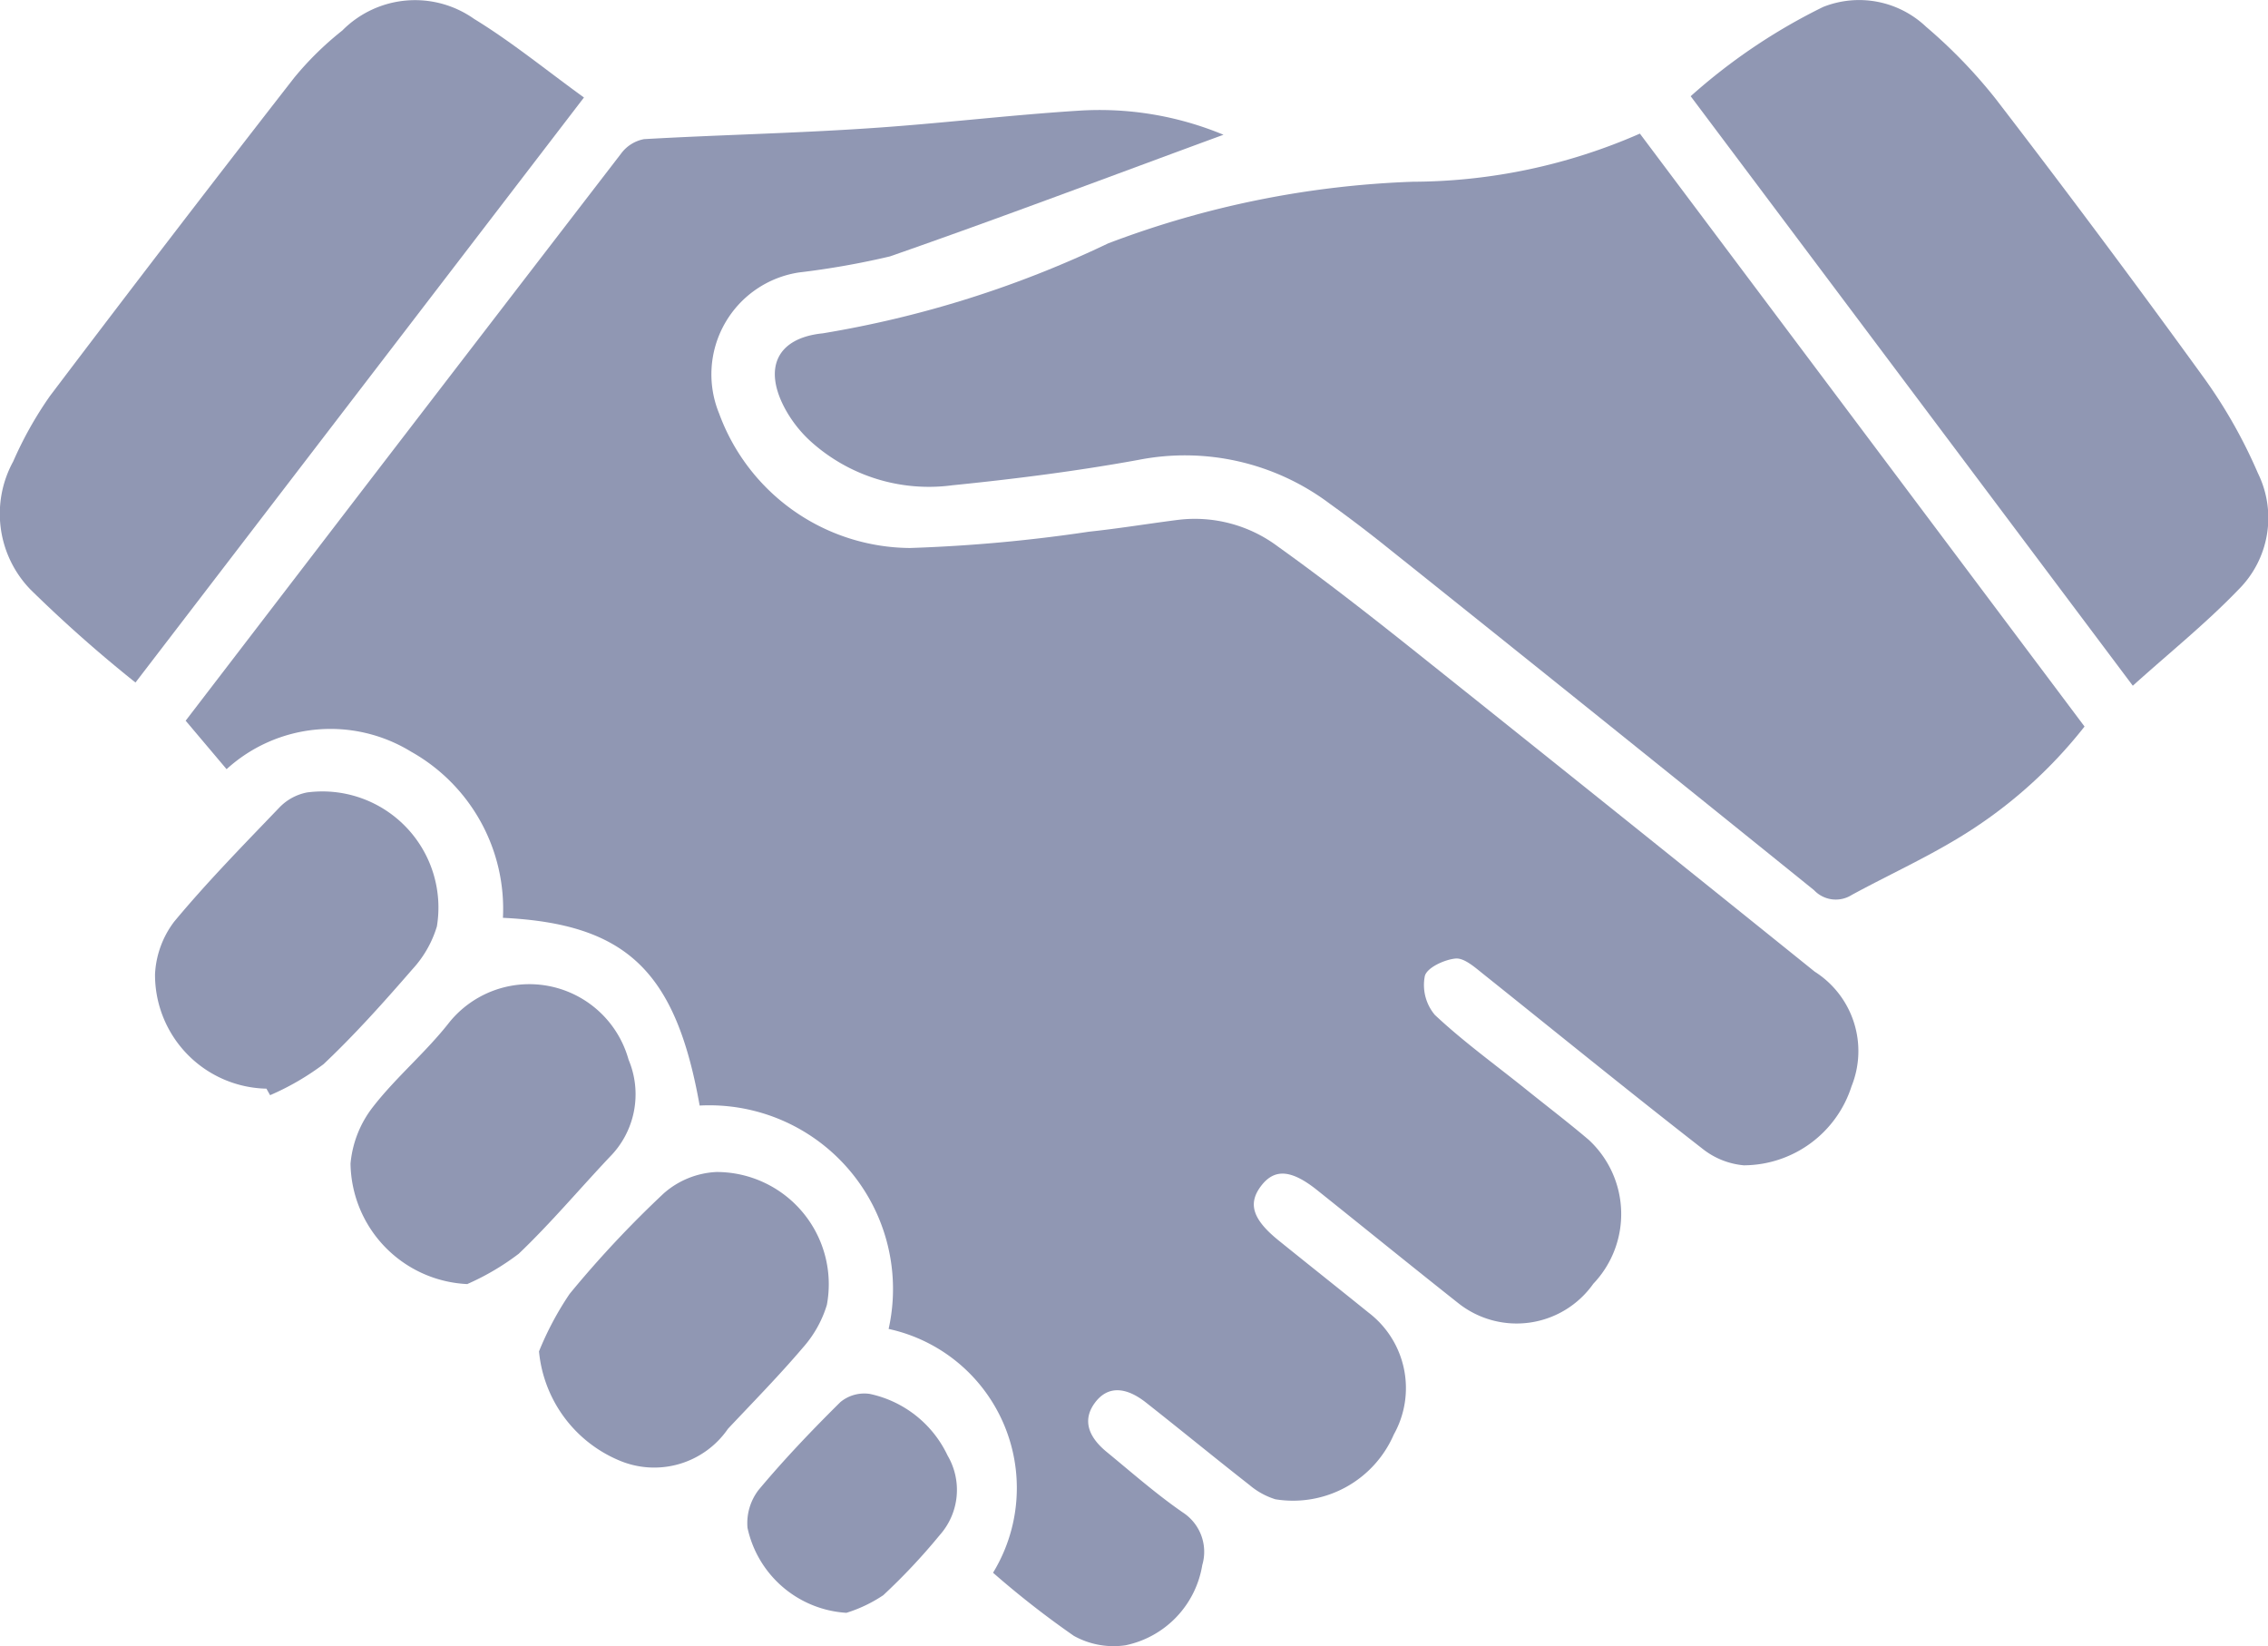<svg xmlns="http://www.w3.org/2000/svg" xmlns:xlink="http://www.w3.org/1999/xlink" width="42.439" height="30.798" viewBox="0 0 42.439 30.798">
  <defs>
    <clipPath id="clip-path">
      <rect id="Rectangle_315" data-name="Rectangle 315" width="42.439" height="30.798" fill="#9097b3"/>
    </clipPath>
  </defs>
  <g id="Groupe_555" data-name="Groupe 555" clip-path="url(#clip-path)">
    <path id="Tracé_335" data-name="Tracé 335" d="M42.826,43.8a3.045,3.045,0,0,0-1.954-4.561,3.437,3.437,0,0,0-3.536-4.179c-.447-2.512-1.366-3.4-3.681-3.512a3.371,3.371,0,0,0-1.718-3.108,2.885,2.885,0,0,0-3.453.327l-.766-.907,3.228-4.21q2.457-3.2,4.92-6.4a.693.693,0,0,1,.429-.27c1.386-.079,2.775-.108,4.16-.2,1.325-.085,2.645-.248,3.97-.332a6.037,6.037,0,0,1,2.713.45c-2.117.777-4.17,1.554-6.242,2.276a15.163,15.163,0,0,1-1.7.3A1.928,1.928,0,0,0,37.7,22.112a3.831,3.831,0,0,0,3.571,2.517,28.945,28.945,0,0,0,3.35-.305c.559-.059,1.115-.151,1.673-.222a2.593,2.593,0,0,1,1.863.5c.9.644,1.777,1.331,2.644,2.023q3.706,2.956,7.4,5.93a1.759,1.759,0,0,1,.69,2.142,2.126,2.126,0,0,1-2.017,1.481,1.447,1.447,0,0,1-.76-.3C54.728,34.8,53.368,33.693,52,32.6c-.156-.124-.351-.3-.513-.291-.211.018-.539.169-.581.326a.869.869,0,0,0,.187.729c.523.491,1.109.915,1.671,1.365.4.323.814.637,1.207.971a1.89,1.89,0,0,1,.087,2.694,1.756,1.756,0,0,1-2.53.36c-.885-.7-1.758-1.409-2.638-2.112-.485-.387-.8-.408-1.051-.075s-.151.627.331,1.017c.56.452,1.125.9,1.684,1.351a1.775,1.775,0,0,1,.471,2.279,2.055,2.055,0,0,1-2.215,1.212,1.377,1.377,0,0,1-.483-.265c-.653-.511-1.294-1.037-1.946-1.55-.385-.3-.713-.3-.942,0s-.165.618.212.928c.472.387.932.793,1.433,1.138a.877.877,0,0,1,.357.98,1.834,1.834,0,0,1-1.434,1.5,1.53,1.53,0,0,1-.969-.176A17.139,17.139,0,0,1,42.826,43.8" transform="translate(-24.244 -14.377)" fill="#9097b3"/>
    <path id="Tracé_336" data-name="Tracé 336" d="M131.829,19.946l8.32,11.092a8.739,8.739,0,0,1-2.371,2.092c-.64.387-1.325.7-1.982,1.057a.559.559,0,0,1-.709-.088q-4-3.229-8.012-6.433-.512-.41-1.046-.794a4.51,4.51,0,0,0-3.589-.821c-1.151.209-2.316.357-3.48.474a3.3,3.3,0,0,1-2.65-.824,2.343,2.343,0,0,1-.463-.583c-.43-.774-.177-1.348.692-1.436A19.852,19.852,0,0,0,121.877,22a17.779,17.779,0,0,1,5.705-1.154,10.66,10.66,0,0,0,4.246-.9" transform="translate(-101.143 -17.446)" fill="#9097b3"/>
    <path id="Tracé_337" data-name="Tracé 337" d="M10.927,1.848,2.535,12.793A25.544,25.544,0,0,1,.574,11.057a2.037,2.037,0,0,1-.327-2.4A7.047,7.047,0,0,1,.935,7.432Q3.2,4.438,5.505,1.478a5.908,5.908,0,0,1,.9-.883A1.915,1.915,0,0,1,8.872.378c.7.428,1.345.956,2.055,1.47" transform="translate(0 -0.024)" fill="#9097b3"/>
    <path id="Tracé_338" data-name="Tracé 338" d="M260.658,12.827,252.386,1.8a10.932,10.932,0,0,1,2.479-1.67A1.82,1.82,0,0,1,256.79.5a9.565,9.565,0,0,1,1.3,1.345q2,2.6,3.926,5.26A9.423,9.423,0,0,1,263,8.852a1.892,1.892,0,0,1-.366,2.181c-.6.624-1.284,1.174-1.974,1.795" transform="translate(-220.75 0)" fill="#9097b3"/>
    <path id="Tracé_339" data-name="Tracé 339" d="M25.214,123.688a2.13,2.13,0,0,1-2.088-2.142,1.766,1.766,0,0,1,.357-.981c.618-.744,1.3-1.438,1.968-2.135a.973.973,0,0,1,.521-.284,2.172,2.172,0,0,1,2.428,2.507,2.058,2.058,0,0,1-.457.8c-.532.613-1.075,1.221-1.664,1.777a4.9,4.9,0,0,1-1,.58l-.068-.121" transform="translate(-20.225 -103.321)" fill="#9097b3"/>
    <path id="Tracé_340" data-name="Tracé 340" d="M54.495,152.313a2.291,2.291,0,0,1-2.19-2.254,2.019,2.019,0,0,1,.413-1.052c.438-.566,1-1.031,1.443-1.6a1.927,1.927,0,0,1,3.347.708,1.664,1.664,0,0,1-.356,1.823c-.566.6-1.1,1.236-1.7,1.808a4.706,4.706,0,0,1-.957.564" transform="translate(-45.746 -128.29)" fill="#9097b3"/>
    <path id="Tracé_341" data-name="Tracé 341" d="M80.459,178.282a5.818,5.818,0,0,1,.574-1.078,19.9,19.9,0,0,1,1.761-1.88,1.605,1.605,0,0,1,.987-.4,2.1,2.1,0,0,1,2.065,2.488,2.141,2.141,0,0,1-.45.8c-.445.523-.928,1.014-1.4,1.516a1.675,1.675,0,0,1-2.036.592,2.463,2.463,0,0,1-1.5-2.038" transform="translate(-70.374 -152.998)" fill="#9097b3"/>
    <path id="Tracé_342" data-name="Tracé 342" d="M113.393,212.082a2.02,2.02,0,0,1-1.85-1.592,1.021,1.021,0,0,1,.207-.706c.48-.574,1-1.119,1.531-1.644a.7.7,0,0,1,.552-.153,2.09,2.09,0,0,1,1.454,1.152,1.27,1.27,0,0,1-.146,1.488,11.493,11.493,0,0,1-1.058,1.126,2.634,2.634,0,0,1-.689.329" transform="translate(-97.556 -181.909)" fill="#9097b3"/>
  </g>
</svg>
